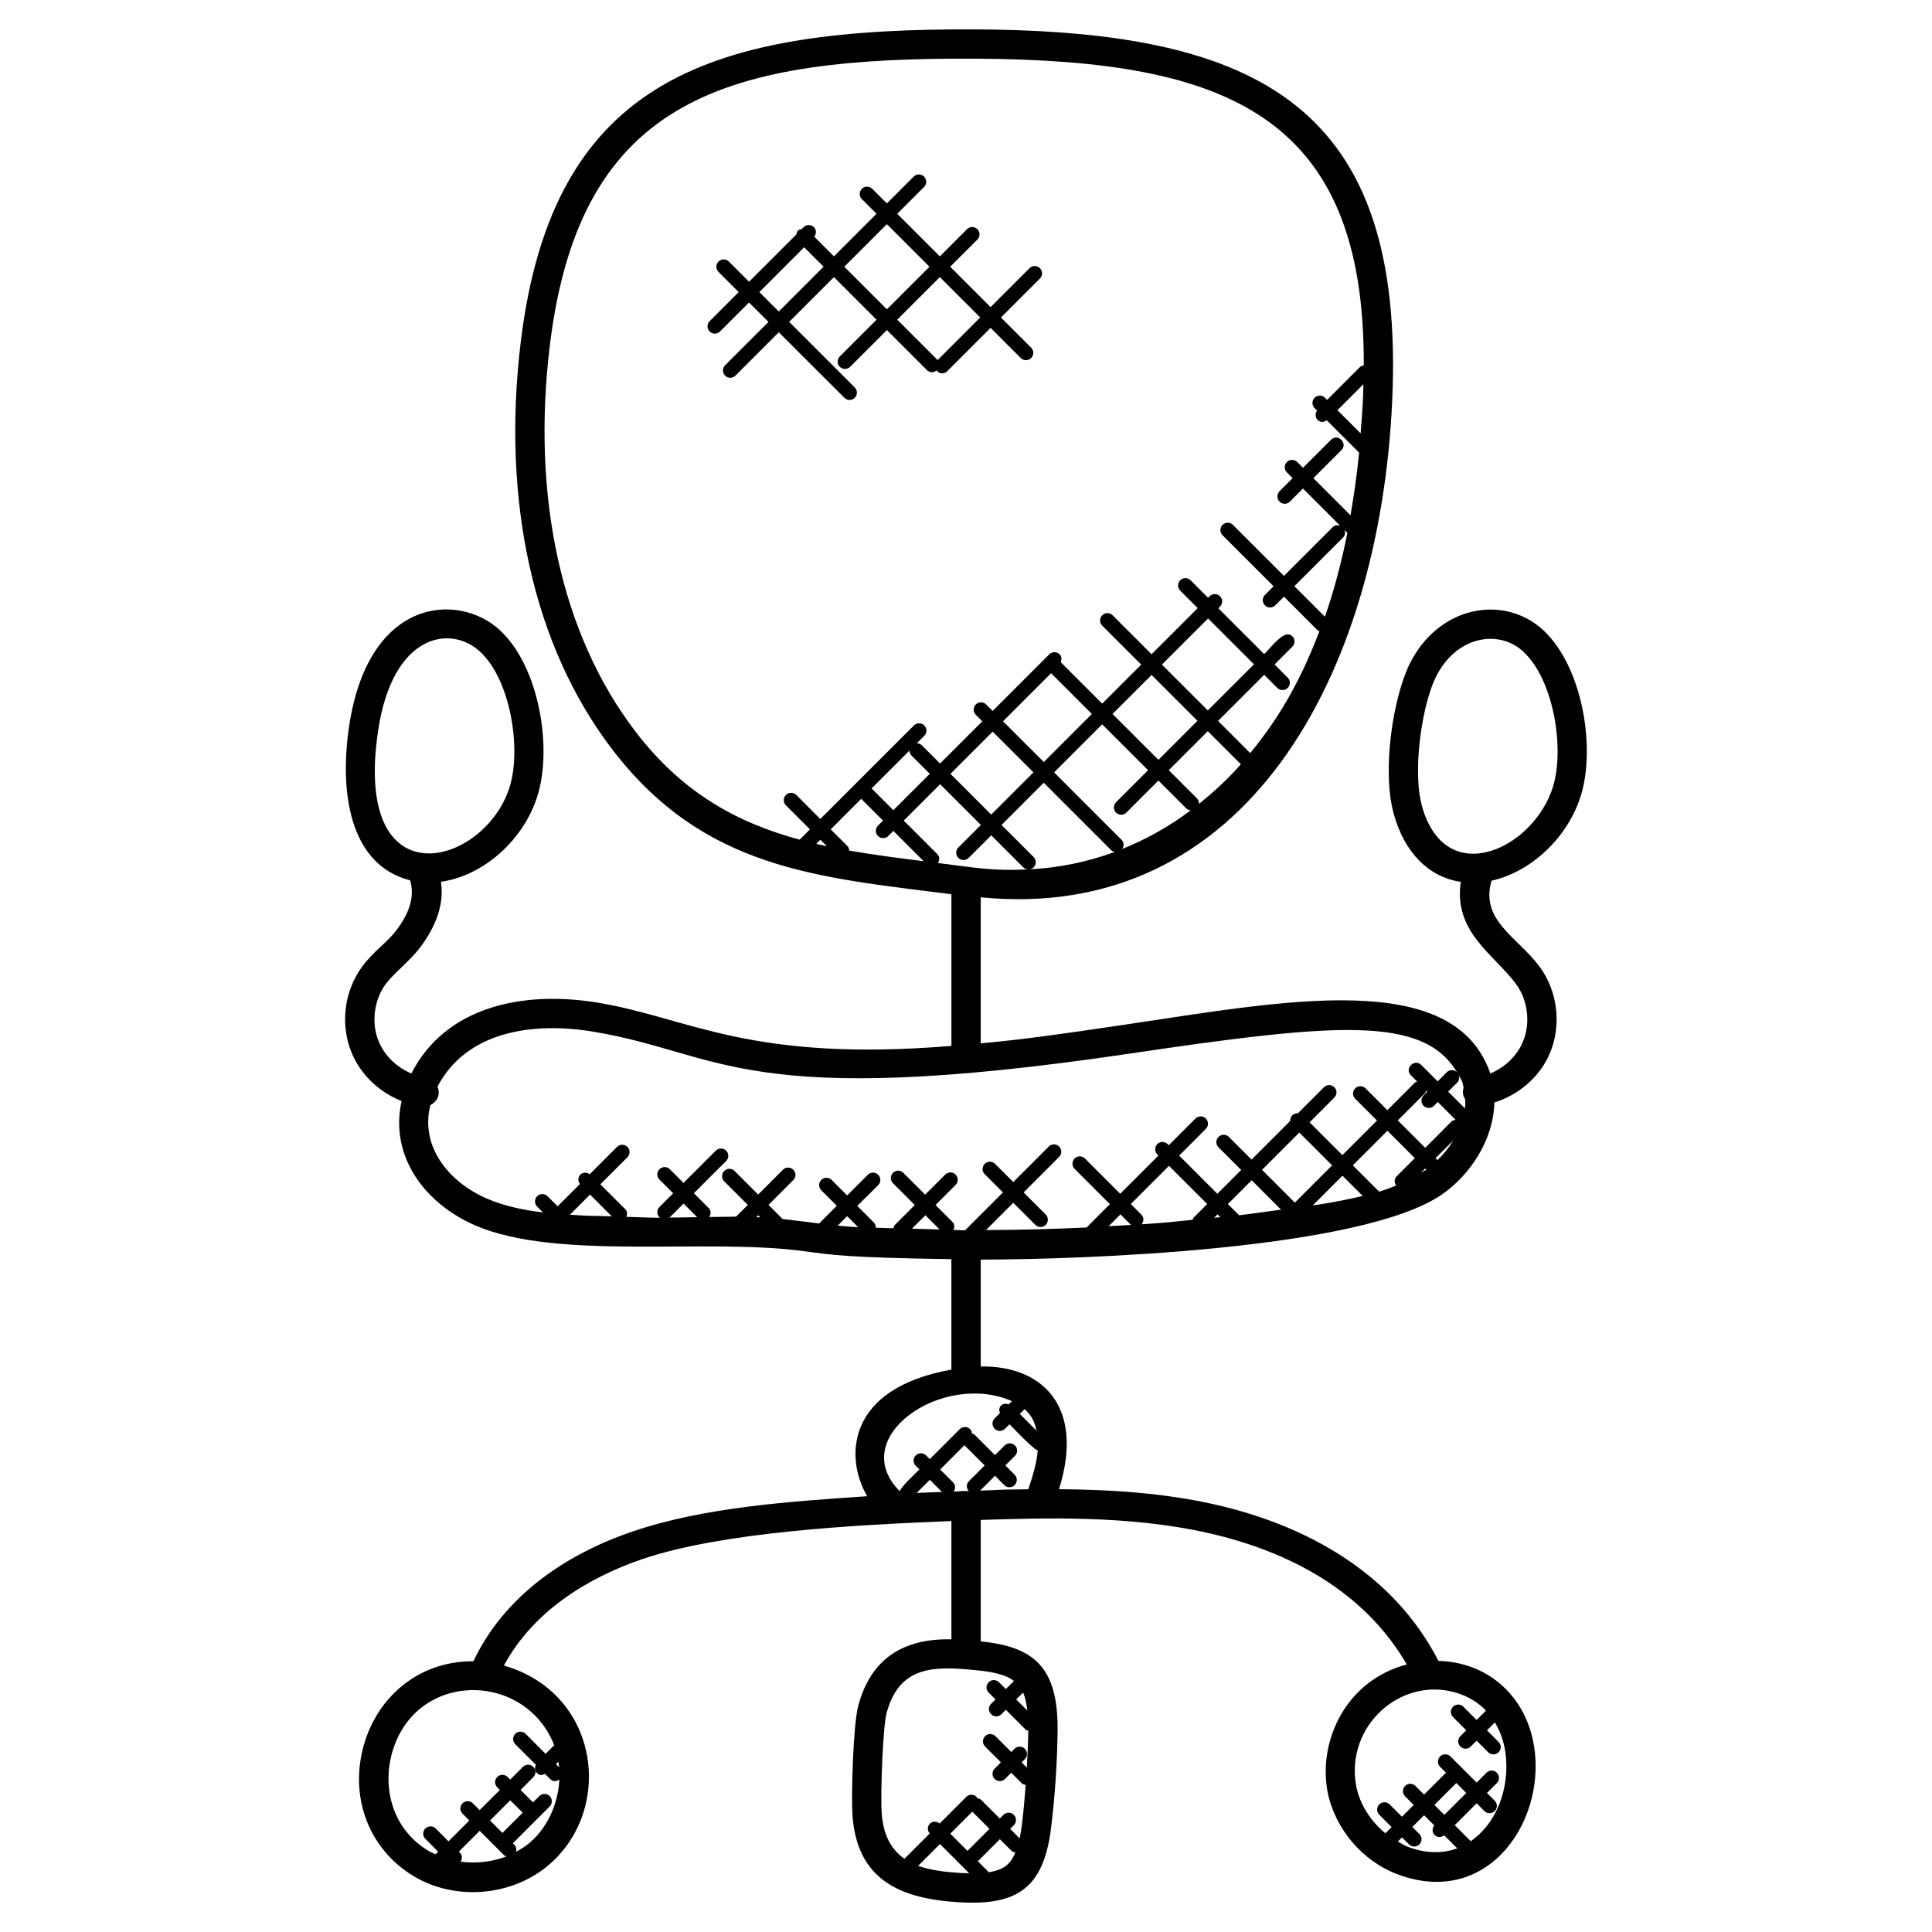 <svg id="Layer_1" enable-background="new 0 0 66 66" height="512" viewBox="0 0 66 66" width="512" xmlns="http://www.w3.org/2000/svg"><g><path d="m54.01 27.161c.5-1.638.051-4.397-1.297-5.639-1.329-1.224-3.577-.845-4.567 1.179-.547 1.12-.955 3.622-.525 5.133.375 1.317 1.197 2.129 2.282 2.292-.255 1.712 1.134 2.479 1.88 3.479.415.555.511 1.356.238 1.994-.205.481-.623.873-1.112 1.073-.004-.012-.004-.025-.009-.037-1.273-3.566-7.004-2.443-12.474-1.631-2.496.37-3.474.503-4.923.639v-4.99c9.022.893 13.63-7.532 14.057-16.973.453-10.02-4.504-12.612-14.153-12.675-8.977-.054-14.509 1.572-15.616 10.666-.666 5.464.438 10.403 3.108 13.908 3.139 4.119 7.003 4.383 11.603 4.97v5.181c-6.909.567-8.945-.955-12.064-1.475-2.578-.43-5.219.133-6.385 2.416-.486-.201-.902-.593-1.107-1.072-.273-.637-.177-1.438.238-1.993.26-.348.829-.792 1.157-1.225.592-.779.832-1.536.722-2.259 1.434-.197 2.835-1.415 3.306-2.96.5-1.637.051-4.397-1.297-5.639-1.391-1.283-4.473-1.145-5.142 3.266-.338 2.223-.014 4.75 2.079 5.284.156.513.015 1.07-.466 1.704-.346.455-.757.69-1.161 1.231-.631.844-.771 2.016-.357 2.985.317.743.948 1.326 1.695 1.619-.421 1.893.798 3.51 2.527 4.255 2.794 1.201 7.835.426 11.183.87 1.026.137 1.524.225 5.071.278v3.774c-3.594.637-3.652 3.005-2.875 4.324-2.597.18-5.543.364-8.006 1.202-2.32.789-4.397 2.216-5.447 4.436-1.909-.014-3.373 1.281-3.792 3.049-.409 1.725.28 3.411 1.755 4.295 1.424.854 3.369.686 4.626-.398 2.232-1.927 1.707-5.866-1.548-6.799.975-1.809 2.789-2.975 4.729-3.636 2.699-.919 7.194-1.168 10.559-1.301v4.041c-1.649-.036-2.757.665-3.184 2.276-.177.669-.238 3.082-.197 3.713.148 2.251 1.662 2.874 3.634 2.993 1.939.116 2.895-.43 3.152-2.546.133-1.088.208-2.195.222-3.291.029-2.203-.81-2.891-2.625-3.075v-4.149c2.063-.06 5.013-.178 7.782.45 2.776.628 5.33 2 6.772 4.487-2.094.555-3.026 2.62-2.709 4.338.248 1.269 1.188 2.38 2.396 2.832 3.157 1.185 5.175-1.96 4.625-4.571-.337-1.597-1.596-2.678-3.231-2.72-1.503-2.934-4.413-4.612-7.632-5.342-1.765-.4-3.575-.51-5.329-.524.913-2.929-.679-4.232-2.674-4.191v-3.652c3.313-.002 13.059-.315 15.79-2.249.956-.677 1.73-1.87 1.756-3.118.831-.262 1.547-.865 1.891-1.67.415-.969.275-2.141-.357-2.985-.747-1-2.029-1.568-1.63-2.922 1.344-.298 2.612-1.469 3.056-2.925zm-41.09-2.222c.502-3.301 2.476-3.603 3.476-2.681 1.049.966 1.415 3.313 1.019 4.611-.836 2.734-5.391 3.99-4.495-1.93zm2.816 38.658c.059-.096.062-.219-.021-.303l-.039-.039.711-.711.839.839c.022.022.052.021.079.033-.494.193-1.042.25-1.569.181zm1.004-1.406.691-.691.425.424-.691.691zm2.361-1.816-.109-.109.082-.082c.01.064.022.127.027.191zm-.192-.815c.01.023.014.048.023.071-.006.005-.014.003-.02.008l-.274.274-.683-.683c-.098-.098-.256-.098-.353 0-.098.098-.098.256 0 .354l.705.705c-.044.093-.045.201.032.277.107.107.185.075.278.032l.176.176c.085.085.193.101.315.016-.039.813-.39 1.622-.998 2.148-.146.126-.309.229-.479.321.019-.081.012-.166-.052-.229l-.06-.06 1.259-1.259c.098-.098.098-.256 0-.354s-.256-.098-.354 0l-.215.215-.425-.425.434-.434c.098-.098.098-.256 0-.354s-.256-.098-.354 0l-.434.434-.089-.089c-.098-.098-.256-.098-.354 0s-.098.256 0 .354l.089.089-.69.69-.233-.233c-.098-.098-.256-.098-.353 0-.098.098-.098.256 0 .354l.233.233-.711.711-.437-.437c-.098-.098-.256-.098-.354 0s-.098.256 0 .354l.437.437-.09.09c-.076-.036-.155-.067-.227-.11-1.329-.797-1.529-2.226-1.296-3.207.699-2.953 4.507-2.991 5.554-.469zm11.21 2.363c-.043-.661.039-2.914.166-3.393.429-1.622 1.606-1.618 3.027-1.476.546.054 1.019.129 1.334.377-.007.006-.018.003-.025.01l-.26.26-.233-.233c-.098-.098-.256-.098-.354 0s-.098.256 0 .354l.233.233-.151.151c-.098.098-.098.256 0 .354s.256.098.354 0l.151-.151.683.683c.023.023.055.022.083.034v.006c-.005.416-.027.833-.05 1.251l-.177-.178.11-.11c.098-.098.098-.256 0-.354s-.256-.098-.354 0l-.11.11-.54-.54c-.098-.098-.256-.098-.354 0s-.098.256 0 .354l.54.54-.213.213c-.098.098-.098.256 0 .354s.256.098.354 0l.212-.212.359.359c.037.037.087.047.135.056-.034.448-.072.896-.127 1.34-.019.161-.046.325-.079.488l-.325-.325.126-.126c.098-.098.098-.256 0-.354s-.256-.098-.354 0l-.126.126-.642-.642c-.036-.036-.084-.045-.131-.054-.009-.014-.006-.031-.018-.043-.098-.098-.256-.098-.354 0l-.908.909c-.098-.083-.243-.085-.335.007-.092.093-.09.237-.007.335l-.863.863c-.533-.374-.736-.943-.777-1.576zm4.976-3.488-.38-.379.235-.235c.08.179.12.391.145.614zm-2.632 4.206.752-.752.588.588-.752.752zm-1.098 1.099.745-.745 1 1c-.099-.003-.198-.005-.294-.011-.505-.031-1.012-.088-1.451-.244zm2.399.221c-.007-.01-.004-.023-.013-.032l-.346-.346.752-.752.396.396c.037.037.086.047.134.056-.162.379-.36.589-.923.678zm14.331-.87c-.122-.045-.229-.12-.342-.183l.141-.141.241.241c.098.098.256.098.354 0s.098-.256 0-.354l-.241-.241.402-.402.347.347c-.076.098-.079.236.011.326.084.084.205.106.326.011l.447.447c-.504.186-1.072.18-1.686-.051zm1.994-1.841-.748.748-.339-.339.748-.748zm.674-2.813-.32.32-.452-.453c-.098-.098-.256-.098-.354 0s-.098.256 0 .354l.452.452-.201.201c-.098.098-.098.256 0 .354s.256.098.354 0l.201-.201.396.396c.098.098.256.098.354 0s.098-.256 0-.354l-.396-.396.27-.27c.179.298.277.597.324.823.237 1.125-.126 2.525-1.148 3.235l-.547-.547.748-.748.265.265c.098.098.256.098.353 0 .098-.098.098-.256 0-.353l-.265-.265.337-.337c.098-.098.098-.256 0-.354s-.256-.098-.354 0l-.337.337-.893-.893c-.098-.098-.256-.098-.354 0s-.098.256 0 .354l.201.201-.748.748-.295-.295c-.098-.098-.256-.098-.354 0s-.098.256 0 .354l.295.295-.402.402-.421-.421c-.098-.098-.256-.098-.354 0s-.098.256 0 .354l.421.421-.212.212c-.5-.412-.874-.982-.998-1.616-.375-2.044 1.516-3.748 3.411-3.188.451.134.779.358 1.023.613zm-17.817-9.066.691.691-.538.538c-.093.093-.091.238-.007.336-.405 0-.095.003-.515.019.067-.097.07-.227-.017-.313l-.443-.442zm-.766 1.598c-.288.012-.576.016-.864.031l.448-.448zm2.822-2.83c.186.169.323.348.408.735l-.572-.572zm-.433-.274-.112.111c-.089-.033-.188-.033-.259.039-.072.072-.073.17-.039.259l-.181.181c-.098.098-.098.256 0 .354s.256.098.354 0l.153-.153c.107.107.82.859.966.896-.037.44-.177.887-.322 1.324-1.396.016-.643.016-1.645.045l.506-.506.318.318c.098.098.256.098.354 0s.098-.256 0-.353l-.318-.318.329-.329c.098-.098.098-.256 0-.353-.098-.098-.256-.098-.354 0l-.329.329-.703-.703c-.023-.023-.056-.023-.084-.035-.006-.054-.021-.108-.062-.149-.098-.098-.256-.098-.354 0l-1.024 1.024-.126-.126c-.098-.098-.256-.098-.354 0s-.098.256 0 .354l.126.126c-.108.108-.636.596-.671.743-1.845-1.84 1.473-4.116 3.831-3.078zm15.43-10.711c-.047.152-.022.282.055.406.003.103.004.205-.008.307l-.575-.575.313-.313c.079-.079.077-.193.028-.287.195.356.129.223.187.462zm-2.305 3.345c-.189.077-.381.149-.581.21l-.899-.899 1.182-1.182.936.936-.622.622c-.086.087-.083.216-.016.313zm.056-2.224.948-.948c.019-.019.017-.047.029-.07l.036.035-.131.131c-.098.098-.098.256 0 .354s.256.098.354 0l.131-.131.609.609c-.05.008-.102.019-.141.058l-.898.898zm2.191.047.002-.001c0 .001-.001.002-.001.003 0-.001 0-.002-.001-.002zm-17.898-8.84c.058-.096.061-.218-.022-.301l-1.148-1.148 1.243-1.243 1.393 1.392-.771.771c-.098.098-.098.256 0 .354s.256.098.354 0l.771-.771 1.095 1.095c.046.046.107.067.168.069-1.258.058-1.731-.05-3.083-.218zm-3.097-.582-.568-.568 1.043-1.043.744.744-.172.172c-.098.098-.098.256 0 .353.098.098.256.098.354 0l.172-.172 1.034 1.034c-.874-.109-1.723-.219-2.542-.363-.005-.057-.022-.114-.065-.157zm-.696.011c-.123-.026-.244-.056-.366-.084l.141-.141zm2.819-3.27c.001.063.024.125.072.173l.621.621-1.243 1.243-.744-.744zm4.838-2.643 1.393 1.392-1.642 1.642-1.393-1.392zm5 1.626-1.333 1.333-1.567-1.567 1.333-1.333zm-1.214-1.92 1.577-1.577 1.567 1.567-1.577 1.576zm-.473 3.607-1.095 1.095c-.098.098-.098.256 0 .354s.256.098.353 0l1.095-1.095.963.963c.038.038.088.049.137.057-.732.549-1.514.988-2.336 1.317.063-.097.066-.223-.019-.308l-2.308-2.308 1.642-1.642zm-3.91 2.966-1.096-1.095 1.442-1.442 2.308 2.308c.035.035.081.042.125.052-.939.347-1.923.55-2.943.599.059-.004.118-.022.163-.068.099-.098.099-.256.001-.354zm-.006-2.891-1.442 1.442-1.393-1.392 1.442-1.442zm5.655 1.076c.003-.068-.017-.136-.069-.188l-.963-.963 1.333-1.333 1.131 1.131c-.447.506-.93.949-1.432 1.353zm4.972-9.356.097.097c-.202 1.017-.456 1.973-.767 2.866l-1.044-1.044 1.671-1.671c.069-.068.071-.162.043-.248zm.55-3.301-.792-.792.887-.887c-.016.555-.004.509-.095 1.679zm-24.786 10.168c-2.511-3.296-3.545-7.977-2.911-13.181 1.038-8.518 6.114-9.841 14.616-9.787 8.464.056 13.23 1.898 13.188 10.478-.045.01-.092.017-.127.053l-1.125 1.125-.073-.073c-.098-.098-.256-.098-.354 0s-.098.256 0 .354l.084.084c-.068.098-.071.228.016.315.084.084.193.101.315.016l1.105 1.105c-.073.745-.175 1.454-.294 2.142l-1.268-1.269.957-.957c.232-.232-.119-.588-.354-.354l-.957.957-.198-.197c-.098-.098-.256-.098-.354 0s-.098.256 0 .353l.197.198-.447.447c-.098.098-.098.256 0 .354s.256.098.354 0l.447-.447 1.27 1.271c-.086-.028-.18-.025-.249.043l-1.671 1.671-1.744-1.744c-.098-.098-.256-.098-.354 0s-.098.256 0 .354l1.744 1.744-.297.297c-.098.098-.098.256 0 .354s.256.098.354 0l.297-.297 1.155 1.155c.016.016.039.013.057.024-.712 1.868-1.473 3.074-2.364 4.166l-1.099-1.099 1.576-1.576.449.449c.098.098.256.098.354 0s.098-.256 0-.353l-.449-.449.609-.609c.098-.098.098-.256 0-.353-.262-.262-.68.327-.962.609l-1.567-1.567.056-.056c.098-.098.098-.256 0-.354s-.256-.098-.354 0l-.053.051-.597-.597c-.098-.098-.256-.098-.354 0s-.098.256 0 .354l.597.597-1.576 1.576-1.332-1.332c-.098-.098-.256-.098-.354 0s-.098.256 0 .354l1.332 1.332-1.333 1.333-1.418-1.418c.037-.09.037-.193-.036-.266-.098-.098-.256-.098-.354 0l-1.934 1.934-.222-.222c-.098-.098-.256-.098-.354 0s-.098.256 0 .354l.222.222-1.442 1.442-.621-.621c-.048-.048-.111-.071-.173-.072l.254-.254c.098-.098.098-.256 0-.354s-.256-.098-.354 0l-1.977 1.976-1.22 1.22-.821-.821c-.098-.098-.256-.098-.354 0s-.098.256 0 .354l.821.821-.352.352c-2.108-.572-3.996-1.576-5.623-3.711zm-2.227 16.525.689-.689.743.744c-.951-.033-.386.006-1.432-.055zm3.39.096c.007-.006.018-.003.025-.01l.468-.468.464.464c-.319.005-.638.015-.957.014zm2.978-.015.064-.064.071.071c-.045-.002-.09-.005-.135-.007zm.899.064-.482-.482.847-.847c.098-.098.098-.256 0-.354s-.256-.098-.354 0l-.846.848-.806-.806c-.098-.098-.256-.098-.354 0s-.098.256 0 .354l.806.806-.399.399c-.387.013-.563.006-.92.014.063-.097.066-.223-.019-.308l-.504-.504 1.102-1.102c.098-.098.098-.256 0-.353-.098-.098-.256-.098-.354 0l-1.102 1.102-.468-.468c-.098-.098-.256-.098-.354 0s-.098.256 0 .354l.468.468-.468.468c-.098.098-.098.256 0 .354.01.01.024.007.035.015-.389-.002-.776-.021-1.164-.032.034-.089.033-.188-.039-.26l-.851-.851.924-.924c.098-.098.098-.256 0-.354s-.256-.098-.354 0l-.934.934c-.098-.072-.232-.075-.32.014-.089.089-.086.223-.014.32l-.762.762-.345-.345c-.098-.098-.256-.098-.354 0s-.098.256 0 .354l.2.2c-.649-.079-1.304-.21-1.908-.469-1.286-.554-2.301-1.761-1.941-3.199.227-.108.358-.357.245-.633.986-1.875 3.227-2.224 5.325-1.874 4.441.739 5.105 2.704 18.298.752 7.094-1.052 10.037-1.303 11.201.628-.098-.09-.249-.091-.344.004l-.313.313-.56-.56c-.232-.232-.588.119-.354.354l.213.213c-.023.012-.051.01-.07.029l-.948.948-.745-.745c-.098-.098-.256-.098-.354 0s-.098.256 0 .354l.745.745-1.182 1.182-1.12-1.121.845-.845c.098-.098.098-.256 0-.354s-.256-.098-.354 0l-.893.893c-.069-.004-.138.015-.191.067-.053.053-.072.122-.068.191l-1.322 1.322-.775-.775c-.098-.098-.256-.098-.354 0s-.098.256 0 .354l.775.775-.814.813-1.305-1.305.911-.911c.098-.098.098-.256 0-.354s-.256-.098-.354 0l-.911.911-.038-.038c-.098-.098-.256-.098-.354 0s-.098.256 0 .354l.038.038-1.305 1.305-1.205-1.205c-.098-.098-.256-.098-.353 0-.098.098-.098.256 0 .354l1.205 1.205-.775.775c-.006.006-.004.016-.009.022-1.151.054-2.301.086-3.449.089l.932-.932.755.755c.098.098.256.098.353 0 .098-.098.098-.256 0-.354l-.754-.755 1.213-1.214c.098-.098.098-.256 0-.354s-.256-.098-.353 0l-1.214 1.214-.622-.622c-.098-.098-.256-.098-.353 0-.098.098-.098.256 0 .354l.622.622-1.295 1.295c-.132-.001-.264-.01-.397-.012.042-.092.043-.199-.032-.275l-.579-.578.686-.686c.098-.098.098-.256 0-.354s-.256-.098-.354 0l-.686.686-.745-.745c-.098-.098-.256-.098-.354 0s-.098.256 0 .354l.745.745-.683.683c-.031.031-.034.072-.046.111-.201-.007-.401-.009-.602-.018.002-.066-.021-.132-.071-.182l-.563-.563.714-.71c.098-.098.098-.256 0-.354s-.256-.098-.354 0l-.706.706-.529-.53c-.098-.098-.256-.098-.354 0s-.098.256 0 .354l.53.529-.591.591c-.004.004-.002.011-.006.015-.142-.018-.284-.035-.425-.054-.273-.035-.551-.068-.83-.1zm15.594-.128-.383-.383.813-.813 1.005 1.005c-.478.063-.948.134-1.435.191zm-.642.065c-.07.007-.14.013-.21.021l.115-.115zm1.426-1.616 1.274-1.274 1.12 1.12-1.274 1.274zm-4.837 1.521.36.36c-.254.017-.508.028-.763.043zm-6.178.516c-.315-.006-.629-.019-.944-.028l.459-.458zm-3.48-.133.322-.322.374.374c-.051-.002-.104-.002-.155-.005-.183-.01-.361-.03-.541-.047zm10.381-.043c.081-.098.083-.241-.009-.332l-.361-.361 1.305-1.305 1.305 1.305-.468.468c-.02.02-.018.048-.03.072-1.165.111-.423.058-1.742.153zm6.045-.674c-.064.01-.132.017-.197.026l1.014-1.013.692.692c-.489.117-.992.214-1.509.295zm3.501-1.091.141-.141.038.038c-.003.002-.006.005-.009.007-.054.037-.116.06-.17.096zm.562-.428-.067-.067.612-.612c-.153.249-.338.478-.545.679zm-.524-12.071c-.349-1.224-.001-3.473.461-4.42.691-1.413 2.149-1.659 2.991-.883 1.048.966 1.415 3.313 1.019 4.611-.65 2.129-3.658 3.548-4.471.692z"/><path d="m28.846 13.589c.098.098.256.098.354 0s.098-.256 0-.353l-2.241-2.24 1.53-1.53 1.455 1.455-1.255 1.255c-.098.098-.098.256 0 .354s.256.098.354 0l1.255-1.255 1.368 1.368c.084.084.206.106.328.011.11.141.271.121.365.027l1.481-1.481 1.031 1.031c.098.098.256.098.354 0s.098-.256 0-.354l-1.031-1.031 1.331-1.331c.098-.098.098-.256 0-.354s-.256-.098-.354 0l-1.331 1.331-1.38-1.38.929-.929c.098-.098.098-.256 0-.354s-.256-.098-.354 0l-.929.929-1.455-1.455.917-.917c.098-.098.098-.256 0-.353-.098-.098-.256-.098-.354 0l-.917.917-.501-.501c-.098-.098-.256-.098-.353 0-.098.098-.098.256 0 .353l.501.501-1.455 1.455-.672-.672c.075-.098.078-.235-.012-.325-.098-.098-.256-.098-.353 0l-.066.066c-.046.01-.093.018-.128.053-.035.036-.044.083-.053.129l-1.616 1.616-.69-.69c-.098-.098-.256-.098-.354 0s-.098.256 0 .354l.69.69-.991.991c-.098.098-.098.256 0 .354s.256.098.353 0l.991-.991.664.664-1.481 1.481c-.098.098-.098.256 0 .354s.256.098.353 0l1.481-1.481zm4.64-2.744-1.46 1.46c-.004-.005-.002-.012-.007-.016l-1.368-1.368 1.455-1.455zm-3.189-3.188 1.455 1.455-1.455 1.455-1.455-1.455zm-4.356 2.321 1.53-1.531.664.664-1.53 1.531z"/></g></svg>